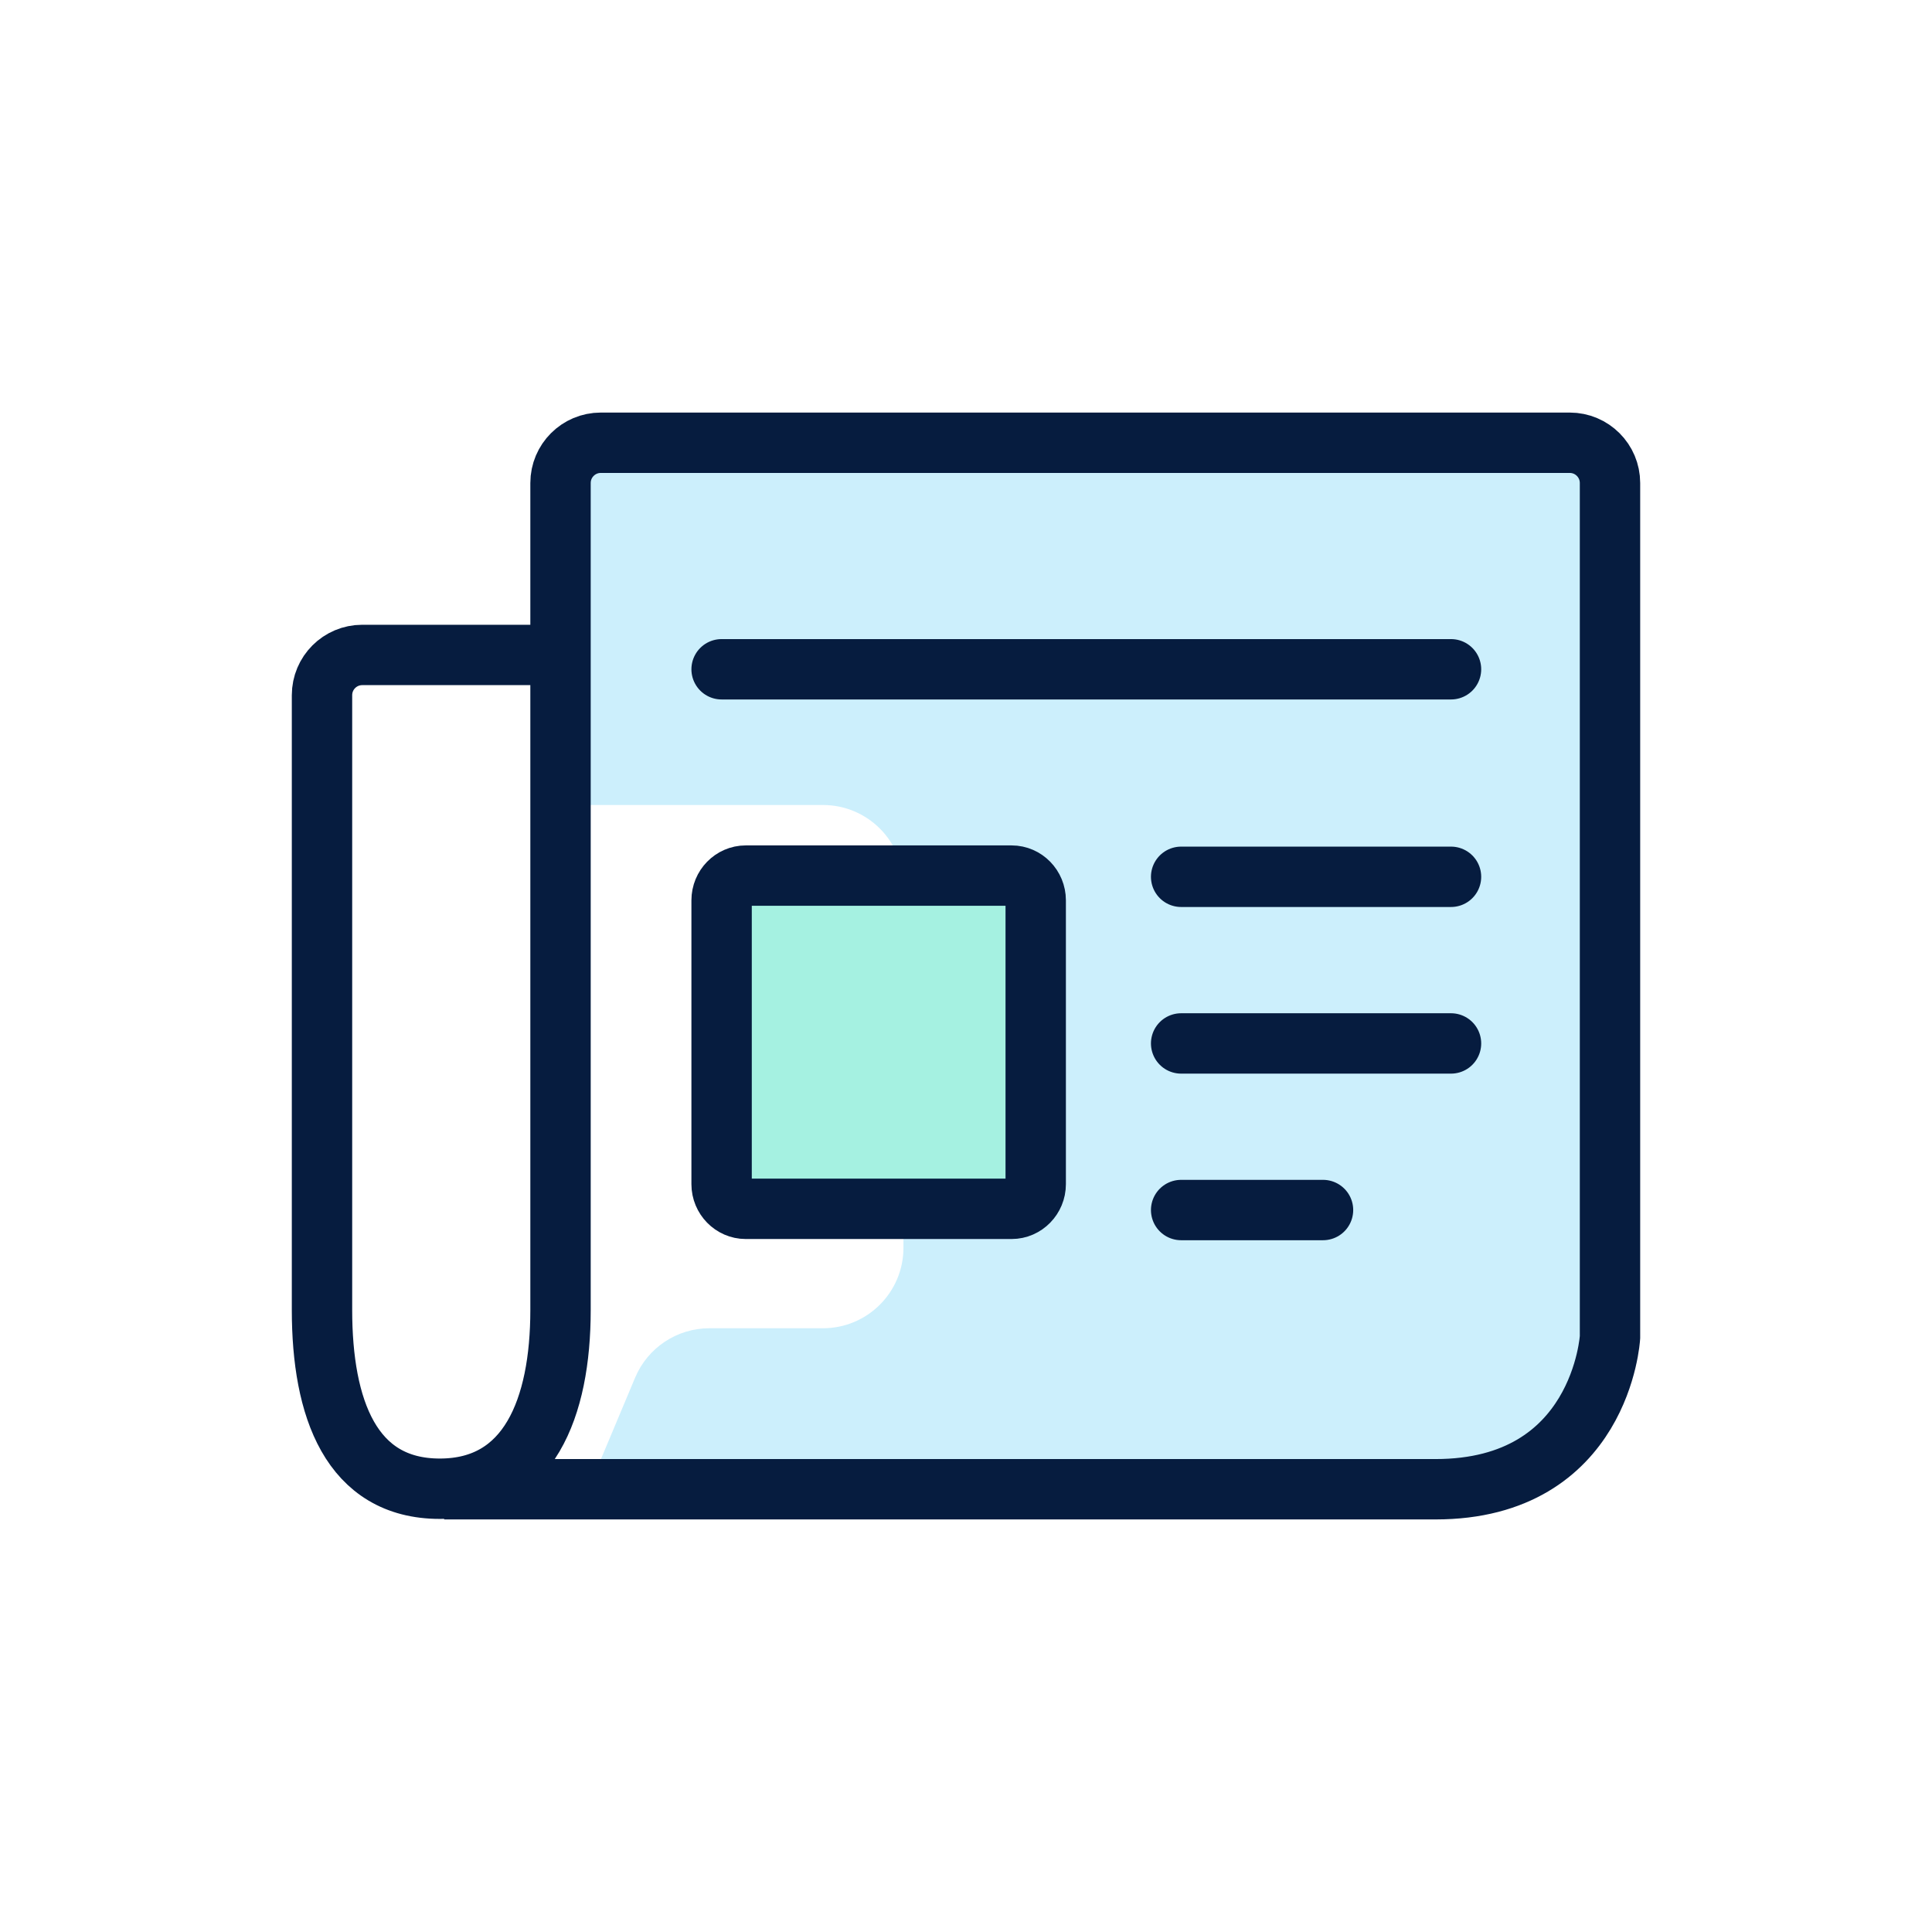 <?xml version="1.0" encoding="UTF-8"?>
<svg width="48px" height="48px" viewBox="0 0 48 48" version="1.1" xmlns="http://www.w3.org/2000/svg" xmlns:xlink="http://www.w3.org/1999/xlink">
    <title>Article Icon</title>
    <g id="sדף-תוצאות-חיפוש" stroke="none" stroke-width="1" fill="none" fill-rule="evenodd">
        <g id="דף-תוצאות-חיפוש" transform="translate(-1632, -2153)">
            <g id="14" transform="translate(923, 2153)">
                <g id="Article-Icon" transform="translate(709, 0)">
                    <rect id="Rectangle-Copy" x="0" y="0" width="48" height="48"></rect>
                    <g id="Article" transform="translate(8, 11)">
                        <path d="M6.616,9 L12.446,9 C13.551,9 14.446,9.895 14.446,11 L14.446,20 C14.446,21.105 13.551,22 12.446,22 L9.624,22 C8.819,22 8.092,22.483 7.78,23.226 L6.616,26 L6.616,26 L27.906,26 L30.624,25.23 L32.316,22.683 L32,0 L22.075,0 L6.616,0 L5.787,1.33 L5.787,9 L6.616,9 Z" id="Path-2" fill="#CCEFFC"></path>
                        <path d="M5.926,5.272 L1,5.272 C0.448,5.272 -6.76353751e-17,5.719 0,6.272 L0,21.546 L0,21.546 C0,23.989 0.721,25.987 2.927,25.987 C5.133,25.987 5.926,23.989 5.926,21.546 L5.926,1 C5.926,0.448 6.374,-3.42636147e-16 6.926,0 L31,0 C31.552,-1.01453063e-16 32,0.448 32,1 L32,22.224 L32,22.224 C32,22.224 31.783,26 27.664,26 L3.036,26" id="Stroke-1" stroke="#061C3F" stroke-width="1.5"></path>
                        <path d="M17.732,18.42 C17.732,18.757 17.463,19.033 17.133,19.033 L10.527,19.033 C10.198,19.033 9.928,18.757 9.928,18.42 L9.928,11.368 C9.928,11.03 10.198,10.754 10.527,10.754 L17.133,10.754 C17.463,10.754 17.732,11.03 17.732,11.368 L17.732,18.42 Z" id="Stroke-3" stroke="#061C3F" stroke-width="1.5" fill="#A5F1E1"></path>
                        <line x1="21.345" y1="10.784" x2="28.05" y2="10.784" id="Stroke-5" stroke="#061C3F" stroke-width="1.5" stroke-linecap="round"></line>
                        <line x1="21.345" y1="14.924" x2="28.05" y2="14.924" id="Stroke-7" stroke="#061C3F" stroke-width="1.5" stroke-linecap="round"></line>
                        <line x1="21.345" y1="19.063" x2="24.87" y2="19.063" id="Stroke-9" stroke="#061C3F" stroke-width="1.5" stroke-linecap="round"></line>
                        <line x1="9.928" y1="5.628" x2="28.05" y2="5.628" id="Stroke-11" stroke="#061C3F" stroke-width="1.5" stroke-linecap="round"></line>
                    </g>
                </g>
            </g>
        </g>
    </g>
</svg>